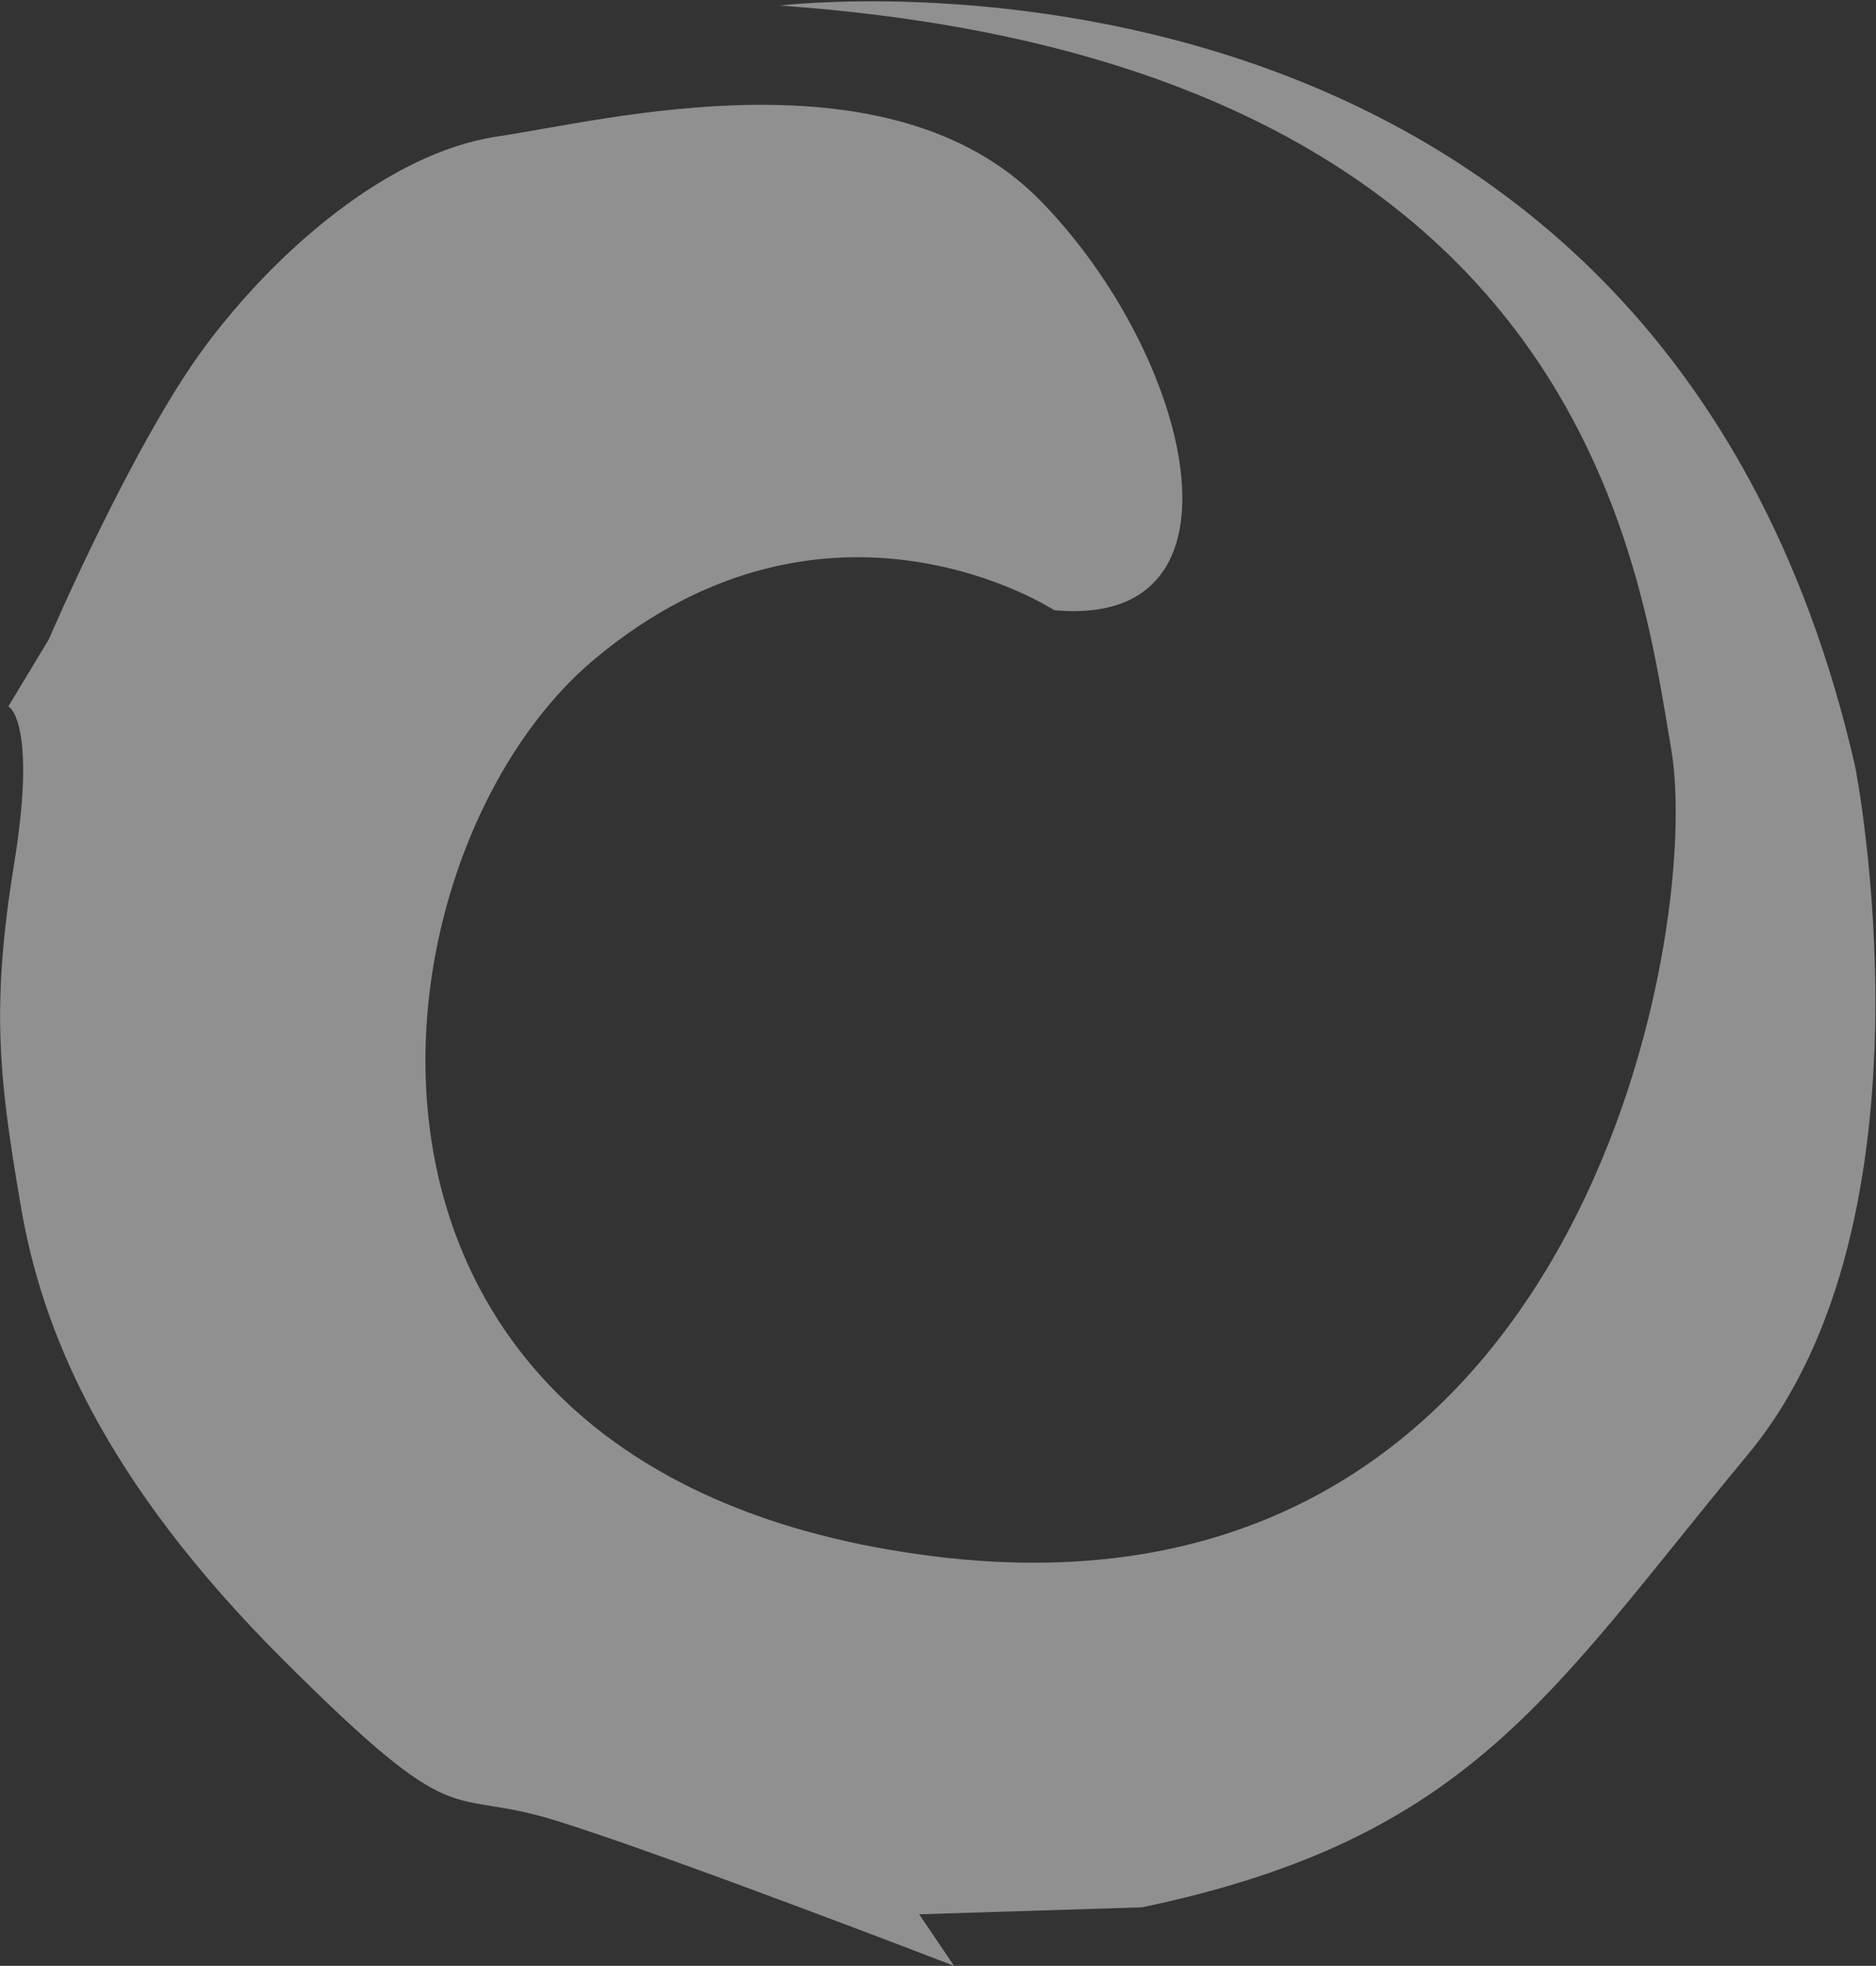 <svg xmlns="http://www.w3.org/2000/svg" width="1347" height="1411" viewBox="0 0 1347 1411"><rect x="0" y="0" width="1347" height="1411" fill="#333333" stroke="none"/><g><g opacity=".5"><path fill="#ededed" d="M560 4s629.154-77.425 772 546c0 0 64.158 324.035-77 494-141.158 169.965-197.954 275.401-435 325l-160 5 25 37s-203.475-78.533-285-104c-81.525-25.468-67.301 13.544-197-116C73.3 1061.455 30.058 954.328 15 866-.058 777.672-6.97 724.946 10 621S6 507 6 507l29-48s60.216-140.216 112-210c51.784-69.784 132.695-139.552 210-151 77.305-11.448 281.846-64.506 390 46s157.02 307.61 10 294c0 0-161.63-105.58-330 35-168.37 140.579-222.077 585.644 243 644 465.077 58.355 552.452-448.016 530-579-22.452-130.985-62.101-493.418-640-534z"/></g></g></svg>